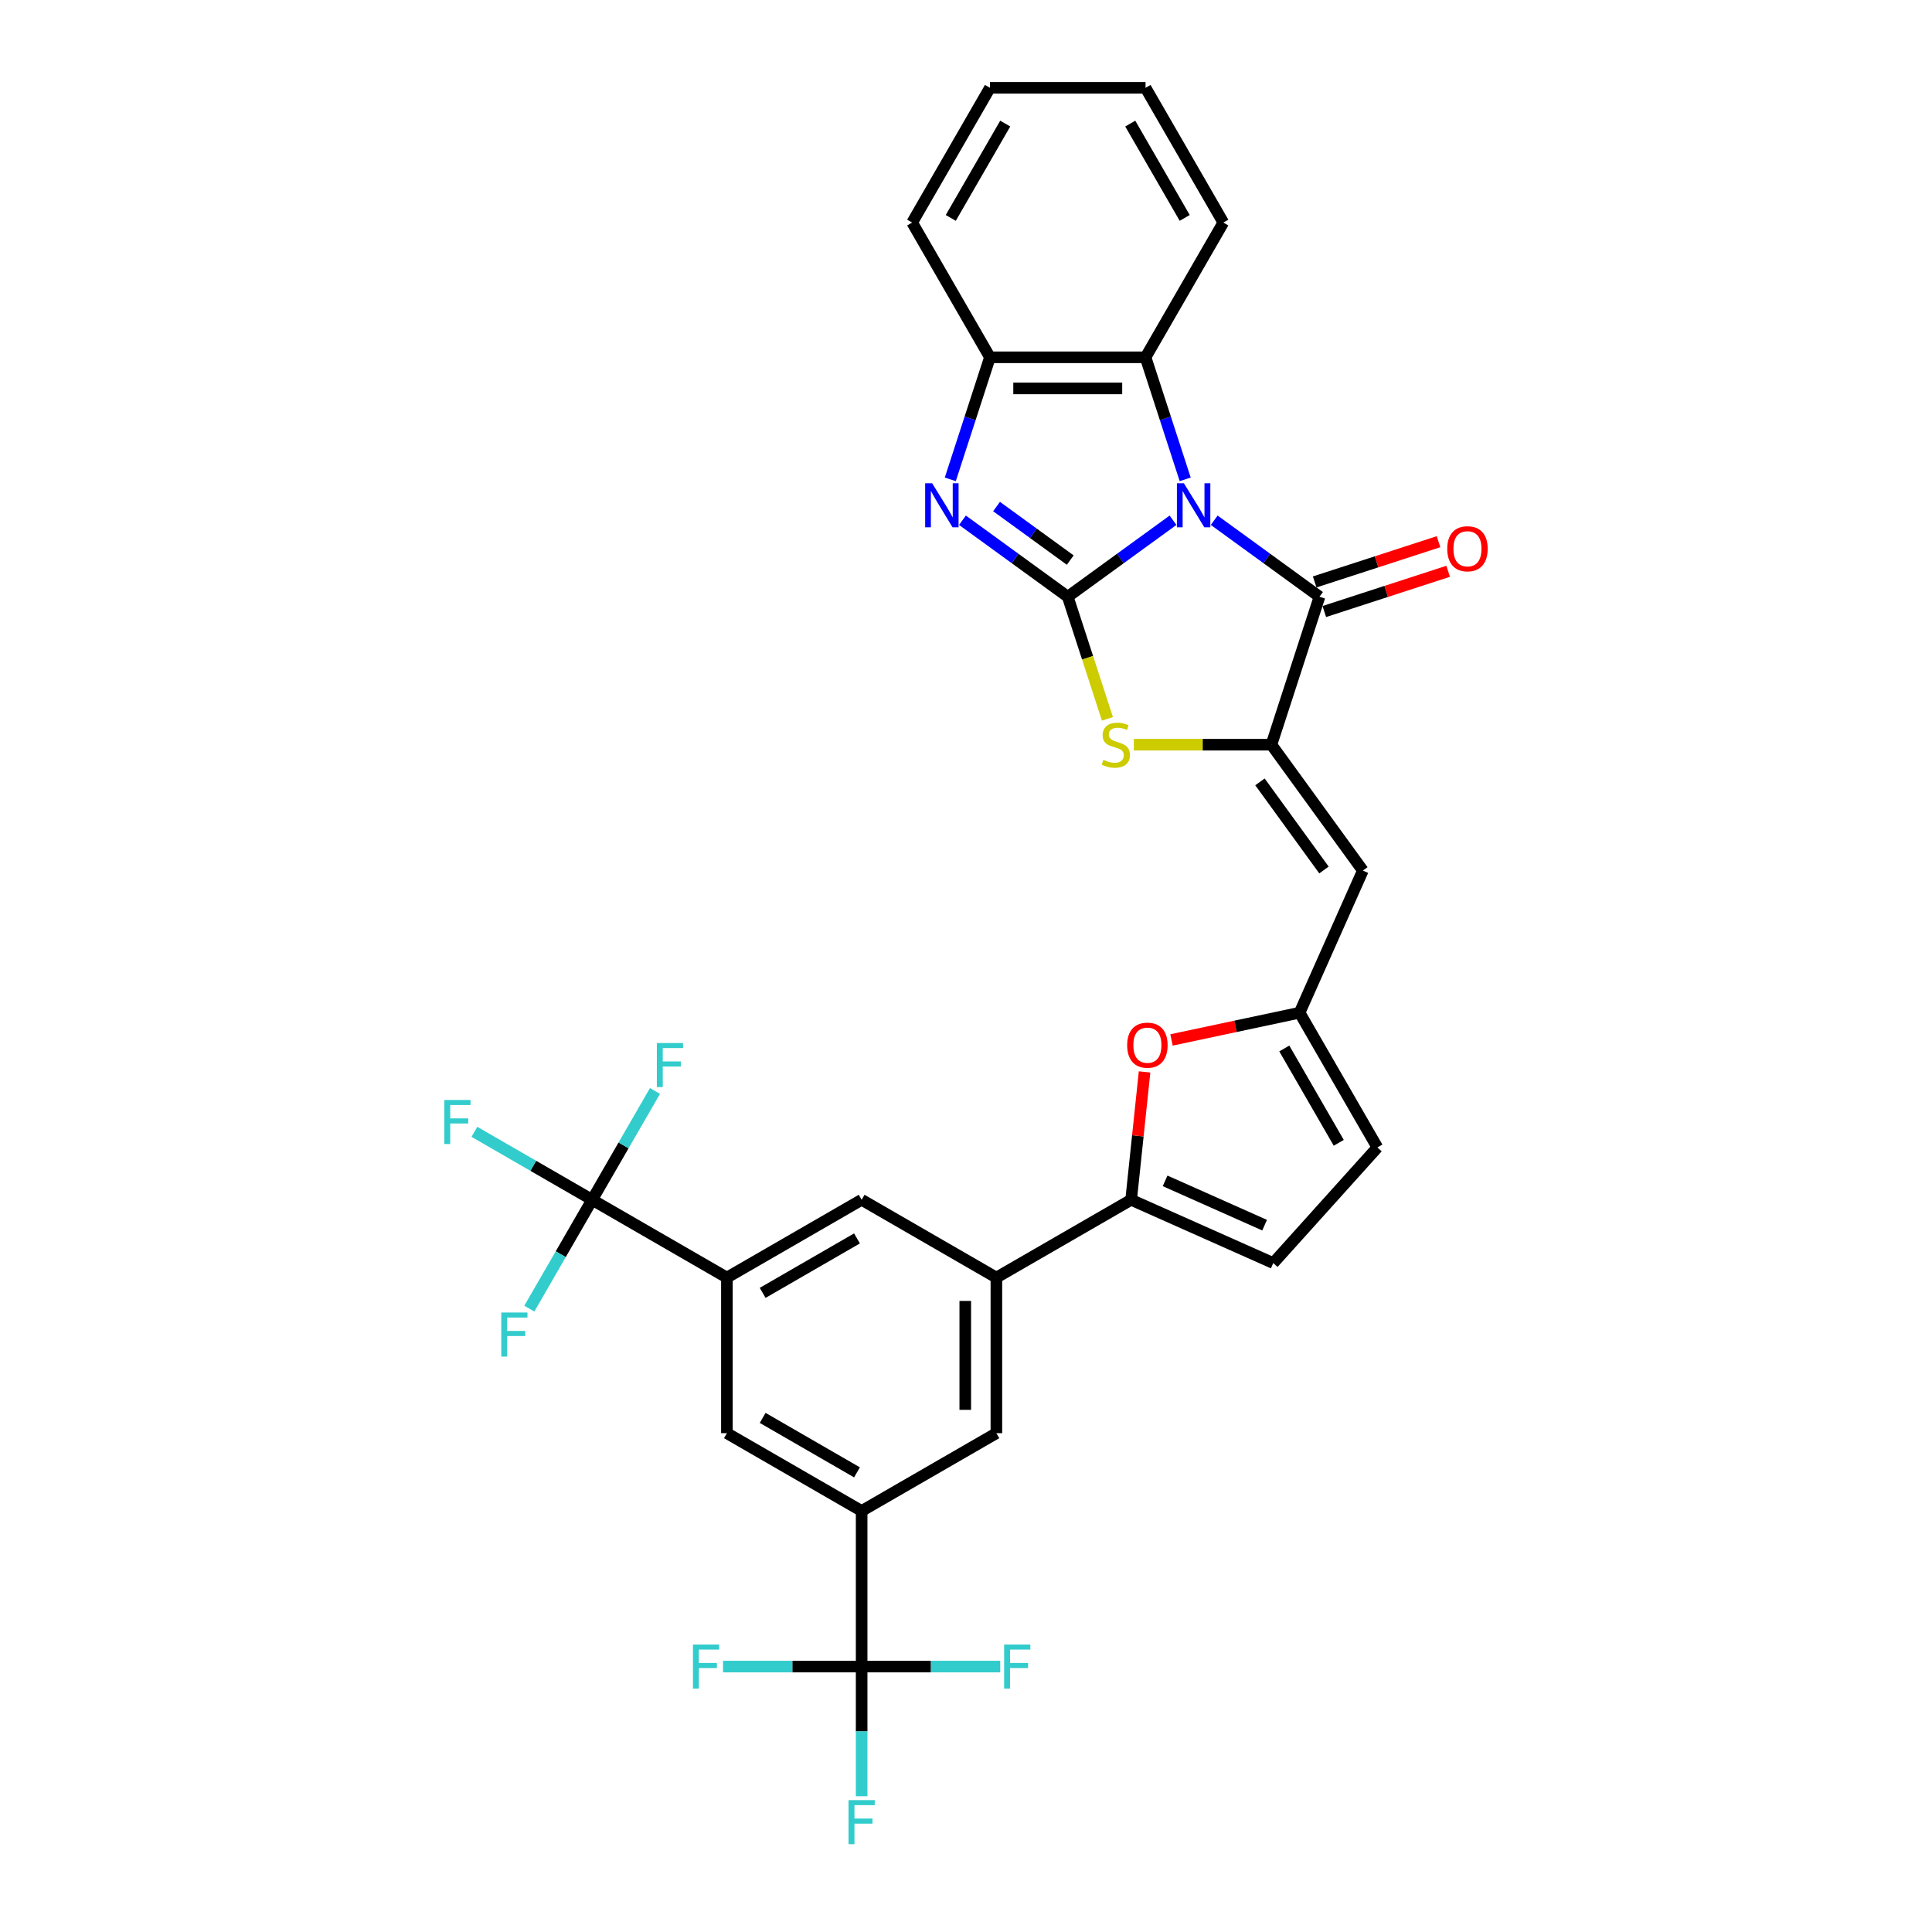 <?xml version='1.0' encoding='iso-8859-1'?>
<svg version='1.1' baseProfile='full'
              xmlns='http://www.w3.org/2000/svg'
                      xmlns:rdkit='http://www.rdkit.org/xml'
                      xmlns:xlink='http://www.w3.org/1999/xlink'
                  xml:space='preserve'
width='1000px' height='1000px' viewBox='0 0 1000 1000'>
<!-- END OF HEADER -->
<rect style='opacity:1.0;fill:#FFFFFF;stroke:none' width='1000' height='1000' x='0' y='0'> </rect>
<path class='bond-0' d='M 607.151,269.278 L 579.907,289.072' style='fill:none;fill-rule:evenodd;stroke:#0000FF;stroke-width:6px;stroke-linecap:butt;stroke-linejoin:miter;stroke-opacity:1' />
<path class='bond-0' d='M 579.907,289.072 L 552.662,308.867' style='fill:none;fill-rule:evenodd;stroke:#000000;stroke-width:6px;stroke-linecap:butt;stroke-linejoin:miter;stroke-opacity:1' />
<path class='bond-1' d='M 628.476,269.278 L 655.721,289.072' style='fill:none;fill-rule:evenodd;stroke:#0000FF;stroke-width:6px;stroke-linecap:butt;stroke-linejoin:miter;stroke-opacity:1' />
<path class='bond-1' d='M 655.721,289.072 L 682.966,308.867' style='fill:none;fill-rule:evenodd;stroke:#000000;stroke-width:6px;stroke-linecap:butt;stroke-linejoin:miter;stroke-opacity:1' />
<path class='bond-5' d='M 613.454,248.114 L 603.191,216.527' style='fill:none;fill-rule:evenodd;stroke:#0000FF;stroke-width:6px;stroke-linecap:butt;stroke-linejoin:miter;stroke-opacity:1' />
<path class='bond-5' d='M 603.191,216.527 L 592.928,184.94' style='fill:none;fill-rule:evenodd;stroke:#000000;stroke-width:6px;stroke-linecap:butt;stroke-linejoin:miter;stroke-opacity:1' />
<path class='bond-3' d='M 552.662,308.867 L 525.417,289.072' style='fill:none;fill-rule:evenodd;stroke:#000000;stroke-width:6px;stroke-linecap:butt;stroke-linejoin:miter;stroke-opacity:1' />
<path class='bond-3' d='M 525.417,289.072 L 498.172,269.278' style='fill:none;fill-rule:evenodd;stroke:#0000FF;stroke-width:6px;stroke-linecap:butt;stroke-linejoin:miter;stroke-opacity:1' />
<path class='bond-3' d='M 553.956,289.898 L 534.884,276.042' style='fill:none;fill-rule:evenodd;stroke:#000000;stroke-width:6px;stroke-linecap:butt;stroke-linejoin:miter;stroke-opacity:1' />
<path class='bond-3' d='M 534.884,276.042 L 515.813,262.186' style='fill:none;fill-rule:evenodd;stroke:#0000FF;stroke-width:6px;stroke-linecap:butt;stroke-linejoin:miter;stroke-opacity:1' />
<path class='bond-4' d='M 552.662,308.867 L 562.93,340.47' style='fill:none;fill-rule:evenodd;stroke:#000000;stroke-width:6px;stroke-linecap:butt;stroke-linejoin:miter;stroke-opacity:1' />
<path class='bond-4' d='M 562.93,340.47 L 573.199,372.073' style='fill:none;fill-rule:evenodd;stroke:#CCCC00;stroke-width:6px;stroke-linecap:butt;stroke-linejoin:miter;stroke-opacity:1' />
<path class='bond-2' d='M 682.966,308.867 L 658.08,385.457' style='fill:none;fill-rule:evenodd;stroke:#000000;stroke-width:6px;stroke-linecap:butt;stroke-linejoin:miter;stroke-opacity:1' />
<path class='bond-21' d='M 685.454,316.526 L 717.508,306.111' style='fill:none;fill-rule:evenodd;stroke:#000000;stroke-width:6px;stroke-linecap:butt;stroke-linejoin:miter;stroke-opacity:1' />
<path class='bond-21' d='M 717.508,306.111 L 749.562,295.696' style='fill:none;fill-rule:evenodd;stroke:#FF0000;stroke-width:6px;stroke-linecap:butt;stroke-linejoin:miter;stroke-opacity:1' />
<path class='bond-21' d='M 680.477,301.208 L 712.531,290.793' style='fill:none;fill-rule:evenodd;stroke:#000000;stroke-width:6px;stroke-linecap:butt;stroke-linejoin:miter;stroke-opacity:1' />
<path class='bond-21' d='M 712.531,290.793 L 744.585,280.378' style='fill:none;fill-rule:evenodd;stroke:#FF0000;stroke-width:6px;stroke-linecap:butt;stroke-linejoin:miter;stroke-opacity:1' />
<path class='bond-6' d='M 658.08,385.457 L 705.415,450.609' style='fill:none;fill-rule:evenodd;stroke:#000000;stroke-width:6px;stroke-linecap:butt;stroke-linejoin:miter;stroke-opacity:1' />
<path class='bond-6' d='M 652.15,404.697 L 685.285,450.303' style='fill:none;fill-rule:evenodd;stroke:#000000;stroke-width:6px;stroke-linecap:butt;stroke-linejoin:miter;stroke-opacity:1' />
<path class='bond-33' d='M 658.08,385.457 L 622.477,385.457' style='fill:none;fill-rule:evenodd;stroke:#000000;stroke-width:6px;stroke-linecap:butt;stroke-linejoin:miter;stroke-opacity:1' />
<path class='bond-33' d='M 622.477,385.457 L 586.873,385.457' style='fill:none;fill-rule:evenodd;stroke:#CCCC00;stroke-width:6px;stroke-linecap:butt;stroke-linejoin:miter;stroke-opacity:1' />
<path class='bond-32' d='M 491.869,248.114 L 502.133,216.527' style='fill:none;fill-rule:evenodd;stroke:#0000FF;stroke-width:6px;stroke-linecap:butt;stroke-linejoin:miter;stroke-opacity:1' />
<path class='bond-32' d='M 502.133,216.527 L 512.396,184.94' style='fill:none;fill-rule:evenodd;stroke:#000000;stroke-width:6px;stroke-linecap:butt;stroke-linejoin:miter;stroke-opacity:1' />
<path class='bond-10' d='M 592.928,184.94 L 512.396,184.94' style='fill:none;fill-rule:evenodd;stroke:#000000;stroke-width:6px;stroke-linecap:butt;stroke-linejoin:miter;stroke-opacity:1' />
<path class='bond-10' d='M 580.848,201.047 L 524.476,201.047' style='fill:none;fill-rule:evenodd;stroke:#000000;stroke-width:6px;stroke-linecap:butt;stroke-linejoin:miter;stroke-opacity:1' />
<path class='bond-28' d='M 592.928,184.94 L 633.194,115.197' style='fill:none;fill-rule:evenodd;stroke:#000000;stroke-width:6px;stroke-linecap:butt;stroke-linejoin:miter;stroke-opacity:1' />
<path class='bond-12' d='M 705.415,450.609 L 672.66,524.179' style='fill:none;fill-rule:evenodd;stroke:#000000;stroke-width:6px;stroke-linecap:butt;stroke-linejoin:miter;stroke-opacity:1' />
<path class='bond-7' d='M 585.47,621.013 L 588.948,587.918' style='fill:none;fill-rule:evenodd;stroke:#000000;stroke-width:6px;stroke-linecap:butt;stroke-linejoin:miter;stroke-opacity:1' />
<path class='bond-7' d='M 588.948,587.918 L 592.427,554.822' style='fill:none;fill-rule:evenodd;stroke:#FF0000;stroke-width:6px;stroke-linecap:butt;stroke-linejoin:miter;stroke-opacity:1' />
<path class='bond-15' d='M 585.47,621.013 L 515.727,661.28' style='fill:none;fill-rule:evenodd;stroke:#000000;stroke-width:6px;stroke-linecap:butt;stroke-linejoin:miter;stroke-opacity:1' />
<path class='bond-35' d='M 585.47,621.013 L 659.04,653.769' style='fill:none;fill-rule:evenodd;stroke:#000000;stroke-width:6px;stroke-linecap:butt;stroke-linejoin:miter;stroke-opacity:1' />
<path class='bond-35' d='M 603.056,611.213 L 654.555,634.142' style='fill:none;fill-rule:evenodd;stroke:#000000;stroke-width:6px;stroke-linecap:butt;stroke-linejoin:miter;stroke-opacity:1' />
<path class='bond-8' d='M 306.498,621.013 L 376.241,661.28' style='fill:none;fill-rule:evenodd;stroke:#000000;stroke-width:6px;stroke-linecap:butt;stroke-linejoin:miter;stroke-opacity:1' />
<path class='bond-22' d='M 306.498,621.013 L 276.024,603.419' style='fill:none;fill-rule:evenodd;stroke:#000000;stroke-width:6px;stroke-linecap:butt;stroke-linejoin:miter;stroke-opacity:1' />
<path class='bond-22' d='M 276.024,603.419 L 245.549,585.825' style='fill:none;fill-rule:evenodd;stroke:#33CCCC;stroke-width:6px;stroke-linecap:butt;stroke-linejoin:miter;stroke-opacity:1' />
<path class='bond-23' d='M 306.498,621.013 L 322.758,592.85' style='fill:none;fill-rule:evenodd;stroke:#000000;stroke-width:6px;stroke-linecap:butt;stroke-linejoin:miter;stroke-opacity:1' />
<path class='bond-23' d='M 322.758,592.85 L 339.018,564.687' style='fill:none;fill-rule:evenodd;stroke:#33CCCC;stroke-width:6px;stroke-linecap:butt;stroke-linejoin:miter;stroke-opacity:1' />
<path class='bond-24' d='M 306.498,621.013 L 290.238,649.177' style='fill:none;fill-rule:evenodd;stroke:#000000;stroke-width:6px;stroke-linecap:butt;stroke-linejoin:miter;stroke-opacity:1' />
<path class='bond-24' d='M 290.238,649.177 L 273.978,677.34' style='fill:none;fill-rule:evenodd;stroke:#33CCCC;stroke-width:6px;stroke-linecap:butt;stroke-linejoin:miter;stroke-opacity:1' />
<path class='bond-9' d='M 445.984,862.61 L 445.984,782.078' style='fill:none;fill-rule:evenodd;stroke:#000000;stroke-width:6px;stroke-linecap:butt;stroke-linejoin:miter;stroke-opacity:1' />
<path class='bond-25' d='M 445.984,862.61 L 445.984,896.168' style='fill:none;fill-rule:evenodd;stroke:#000000;stroke-width:6px;stroke-linecap:butt;stroke-linejoin:miter;stroke-opacity:1' />
<path class='bond-25' d='M 445.984,896.168 L 445.984,929.725' style='fill:none;fill-rule:evenodd;stroke:#33CCCC;stroke-width:6px;stroke-linecap:butt;stroke-linejoin:miter;stroke-opacity:1' />
<path class='bond-26' d='M 445.984,862.61 L 410.115,862.61' style='fill:none;fill-rule:evenodd;stroke:#000000;stroke-width:6px;stroke-linecap:butt;stroke-linejoin:miter;stroke-opacity:1' />
<path class='bond-26' d='M 410.115,862.61 L 374.246,862.61' style='fill:none;fill-rule:evenodd;stroke:#33CCCC;stroke-width:6px;stroke-linecap:butt;stroke-linejoin:miter;stroke-opacity:1' />
<path class='bond-27' d='M 445.984,862.61 L 481.853,862.61' style='fill:none;fill-rule:evenodd;stroke:#000000;stroke-width:6px;stroke-linecap:butt;stroke-linejoin:miter;stroke-opacity:1' />
<path class='bond-27' d='M 481.853,862.61 L 517.722,862.61' style='fill:none;fill-rule:evenodd;stroke:#33CCCC;stroke-width:6px;stroke-linecap:butt;stroke-linejoin:miter;stroke-opacity:1' />
<path class='bond-29' d='M 512.396,184.94 L 472.13,115.197' style='fill:none;fill-rule:evenodd;stroke:#000000;stroke-width:6px;stroke-linecap:butt;stroke-linejoin:miter;stroke-opacity:1' />
<path class='bond-11' d='M 606.37,538.269 L 639.515,531.224' style='fill:none;fill-rule:evenodd;stroke:#FF0000;stroke-width:6px;stroke-linecap:butt;stroke-linejoin:miter;stroke-opacity:1' />
<path class='bond-11' d='M 639.515,531.224 L 672.66,524.179' style='fill:none;fill-rule:evenodd;stroke:#000000;stroke-width:6px;stroke-linecap:butt;stroke-linejoin:miter;stroke-opacity:1' />
<path class='bond-20' d='M 672.66,524.179 L 712.926,593.922' style='fill:none;fill-rule:evenodd;stroke:#000000;stroke-width:6px;stroke-linecap:butt;stroke-linejoin:miter;stroke-opacity:1' />
<path class='bond-20' d='M 664.751,542.694 L 692.938,591.514' style='fill:none;fill-rule:evenodd;stroke:#000000;stroke-width:6px;stroke-linecap:butt;stroke-linejoin:miter;stroke-opacity:1' />
<path class='bond-13' d='M 376.241,661.28 L 445.984,621.013' style='fill:none;fill-rule:evenodd;stroke:#000000;stroke-width:6px;stroke-linecap:butt;stroke-linejoin:miter;stroke-opacity:1' />
<path class='bond-13' d='M 394.756,669.188 L 443.576,641.002' style='fill:none;fill-rule:evenodd;stroke:#000000;stroke-width:6px;stroke-linecap:butt;stroke-linejoin:miter;stroke-opacity:1' />
<path class='bond-17' d='M 376.241,661.28 L 376.241,741.812' style='fill:none;fill-rule:evenodd;stroke:#000000;stroke-width:6px;stroke-linecap:butt;stroke-linejoin:miter;stroke-opacity:1' />
<path class='bond-14' d='M 445.984,782.078 L 515.727,741.812' style='fill:none;fill-rule:evenodd;stroke:#000000;stroke-width:6px;stroke-linecap:butt;stroke-linejoin:miter;stroke-opacity:1' />
<path class='bond-36' d='M 445.984,782.078 L 376.241,741.812' style='fill:none;fill-rule:evenodd;stroke:#000000;stroke-width:6px;stroke-linecap:butt;stroke-linejoin:miter;stroke-opacity:1' />
<path class='bond-36' d='M 443.576,762.089 L 394.756,733.903' style='fill:none;fill-rule:evenodd;stroke:#000000;stroke-width:6px;stroke-linecap:butt;stroke-linejoin:miter;stroke-opacity:1' />
<path class='bond-18' d='M 515.727,661.28 L 515.727,741.812' style='fill:none;fill-rule:evenodd;stroke:#000000;stroke-width:6px;stroke-linecap:butt;stroke-linejoin:miter;stroke-opacity:1' />
<path class='bond-18' d='M 499.621,673.359 L 499.621,729.732' style='fill:none;fill-rule:evenodd;stroke:#000000;stroke-width:6px;stroke-linecap:butt;stroke-linejoin:miter;stroke-opacity:1' />
<path class='bond-19' d='M 515.727,661.28 L 445.984,621.013' style='fill:none;fill-rule:evenodd;stroke:#000000;stroke-width:6px;stroke-linecap:butt;stroke-linejoin:miter;stroke-opacity:1' />
<path class='bond-16' d='M 659.04,653.769 L 712.926,593.922' style='fill:none;fill-rule:evenodd;stroke:#000000;stroke-width:6px;stroke-linecap:butt;stroke-linejoin:miter;stroke-opacity:1' />
<path class='bond-30' d='M 633.194,115.197 L 592.928,45.455' style='fill:none;fill-rule:evenodd;stroke:#000000;stroke-width:6px;stroke-linecap:butt;stroke-linejoin:miter;stroke-opacity:1' />
<path class='bond-30' d='M 613.206,112.789 L 585.019,63.969' style='fill:none;fill-rule:evenodd;stroke:#000000;stroke-width:6px;stroke-linecap:butt;stroke-linejoin:miter;stroke-opacity:1' />
<path class='bond-34' d='M 472.13,115.197 L 512.396,45.455' style='fill:none;fill-rule:evenodd;stroke:#000000;stroke-width:6px;stroke-linecap:butt;stroke-linejoin:miter;stroke-opacity:1' />
<path class='bond-34' d='M 492.118,112.789 L 520.304,63.969' style='fill:none;fill-rule:evenodd;stroke:#000000;stroke-width:6px;stroke-linecap:butt;stroke-linejoin:miter;stroke-opacity:1' />
<path class='bond-31' d='M 592.928,45.455 L 512.396,45.455' style='fill:none;fill-rule:evenodd;stroke:#000000;stroke-width:6px;stroke-linecap:butt;stroke-linejoin:miter;stroke-opacity:1' />
<path  class='atom-0' d='M 612.772 250.128
L 620.246 262.207
Q 620.987 263.399, 622.179 265.558
Q 623.37 267.716, 623.435 267.845
L 623.435 250.128
L 626.463 250.128
L 626.463 272.934
L 623.338 272.934
L 615.317 259.727
Q 614.383 258.181, 613.384 256.409
Q 612.418 254.637, 612.128 254.09
L 612.128 272.934
L 609.165 272.934
L 609.165 250.128
L 612.772 250.128
' fill='#0000FF'/>
<path  class='atom-4' d='M 482.469 250.128
L 489.942 262.207
Q 490.683 263.399, 491.875 265.558
Q 493.067 267.716, 493.131 267.845
L 493.131 250.128
L 496.159 250.128
L 496.159 272.934
L 493.034 272.934
L 485.013 259.727
Q 484.079 258.181, 483.081 256.409
Q 482.114 254.637, 481.824 254.09
L 481.824 272.934
L 478.861 272.934
L 478.861 250.128
L 482.469 250.128
' fill='#0000FF'/>
<path  class='atom-5' d='M 571.105 393.285
Q 571.363 393.382, 572.426 393.833
Q 573.489 394.284, 574.649 394.573
Q 575.84 394.831, 577 394.831
Q 579.158 394.831, 580.415 393.8
Q 581.671 392.737, 581.671 390.901
Q 581.671 389.645, 581.027 388.872
Q 580.415 388.099, 579.448 387.68
Q 578.482 387.261, 576.871 386.778
Q 574.842 386.166, 573.618 385.586
Q 572.426 385.006, 571.556 383.782
Q 570.719 382.558, 570.719 380.496
Q 570.719 377.629, 572.651 375.858
Q 574.616 374.086, 578.482 374.086
Q 581.123 374.086, 584.119 375.342
L 583.378 377.823
Q 580.64 376.695, 578.578 376.695
Q 576.356 376.695, 575.132 377.629
Q 573.908 378.531, 573.94 380.11
Q 573.94 381.334, 574.552 382.075
Q 575.196 382.816, 576.098 383.235
Q 577.032 383.653, 578.578 384.136
Q 580.64 384.781, 581.864 385.425
Q 583.088 386.069, 583.958 387.39
Q 584.86 388.679, 584.86 390.901
Q 584.86 394.058, 582.734 395.765
Q 580.64 397.44, 577.129 397.44
Q 575.099 397.44, 573.553 396.989
Q 572.039 396.571, 570.235 395.83
L 571.105 393.285
' fill='#CCCC00'/>
<path  class='atom-12' d='M 583.419 540.987
Q 583.419 535.511, 586.124 532.45
Q 588.83 529.39, 593.888 529.39
Q 598.945 529.39, 601.651 532.45
Q 604.357 535.511, 604.357 540.987
Q 604.357 546.528, 601.619 549.684
Q 598.881 552.809, 593.888 552.809
Q 588.863 552.809, 586.124 549.684
Q 583.419 546.56, 583.419 540.987
M 593.888 550.232
Q 597.367 550.232, 599.235 547.913
Q 601.136 545.561, 601.136 540.987
Q 601.136 536.509, 599.235 534.254
Q 597.367 531.967, 593.888 531.967
Q 590.409 531.967, 588.508 534.222
Q 586.64 536.477, 586.64 540.987
Q 586.64 545.593, 588.508 547.913
Q 590.409 550.232, 593.888 550.232
' fill='#FF0000'/>
<path  class='atom-22' d='M 749.087 284.045
Q 749.087 278.569, 751.793 275.509
Q 754.499 272.449, 759.556 272.449
Q 764.614 272.449, 767.32 275.509
Q 770.025 278.569, 770.025 284.045
Q 770.025 289.586, 767.287 292.743
Q 764.549 295.867, 759.556 295.867
Q 754.531 295.867, 751.793 292.743
Q 749.087 289.618, 749.087 284.045
M 759.556 293.29
Q 763.035 293.29, 764.904 290.971
Q 766.804 288.619, 766.804 284.045
Q 766.804 279.568, 764.904 277.313
Q 763.035 275.026, 759.556 275.026
Q 756.077 275.026, 754.177 277.281
Q 752.308 279.535, 752.308 284.045
Q 752.308 288.652, 754.177 290.971
Q 756.077 293.29, 759.556 293.29
' fill='#FF0000'/>
<path  class='atom-23' d='M 229.975 569.344
L 243.536 569.344
L 243.536 571.953
L 233.035 571.953
L 233.035 578.879
L 242.376 578.879
L 242.376 581.52
L 233.035 581.52
L 233.035 592.151
L 229.975 592.151
L 229.975 569.344
' fill='#33CCCC'/>
<path  class='atom-24' d='M 339.984 539.867
L 353.545 539.867
L 353.545 542.476
L 343.044 542.476
L 343.044 549.402
L 352.385 549.402
L 352.385 552.044
L 343.044 552.044
L 343.044 562.674
L 339.984 562.674
L 339.984 539.867
' fill='#33CCCC'/>
<path  class='atom-25' d='M 259.451 679.353
L 273.013 679.353
L 273.013 681.962
L 262.512 681.962
L 262.512 688.888
L 271.853 688.888
L 271.853 691.529
L 262.512 691.529
L 262.512 702.16
L 259.451 702.16
L 259.451 679.353
' fill='#33CCCC'/>
<path  class='atom-26' d='M 439.203 931.739
L 452.765 931.739
L 452.765 934.348
L 442.263 934.348
L 442.263 941.274
L 451.605 941.274
L 451.605 943.915
L 442.263 943.915
L 442.263 954.545
L 439.203 954.545
L 439.203 931.739
' fill='#33CCCC'/>
<path  class='atom-27' d='M 358.671 851.207
L 372.233 851.207
L 372.233 853.816
L 361.731 853.816
L 361.731 860.742
L 371.073 860.742
L 371.073 863.383
L 361.731 863.383
L 361.731 874.013
L 358.671 874.013
L 358.671 851.207
' fill='#33CCCC'/>
<path  class='atom-28' d='M 519.735 851.207
L 533.297 851.207
L 533.297 853.816
L 522.796 853.816
L 522.796 860.742
L 532.137 860.742
L 532.137 863.383
L 522.796 863.383
L 522.796 874.013
L 519.735 874.013
L 519.735 851.207
' fill='#33CCCC'/>
</svg>
